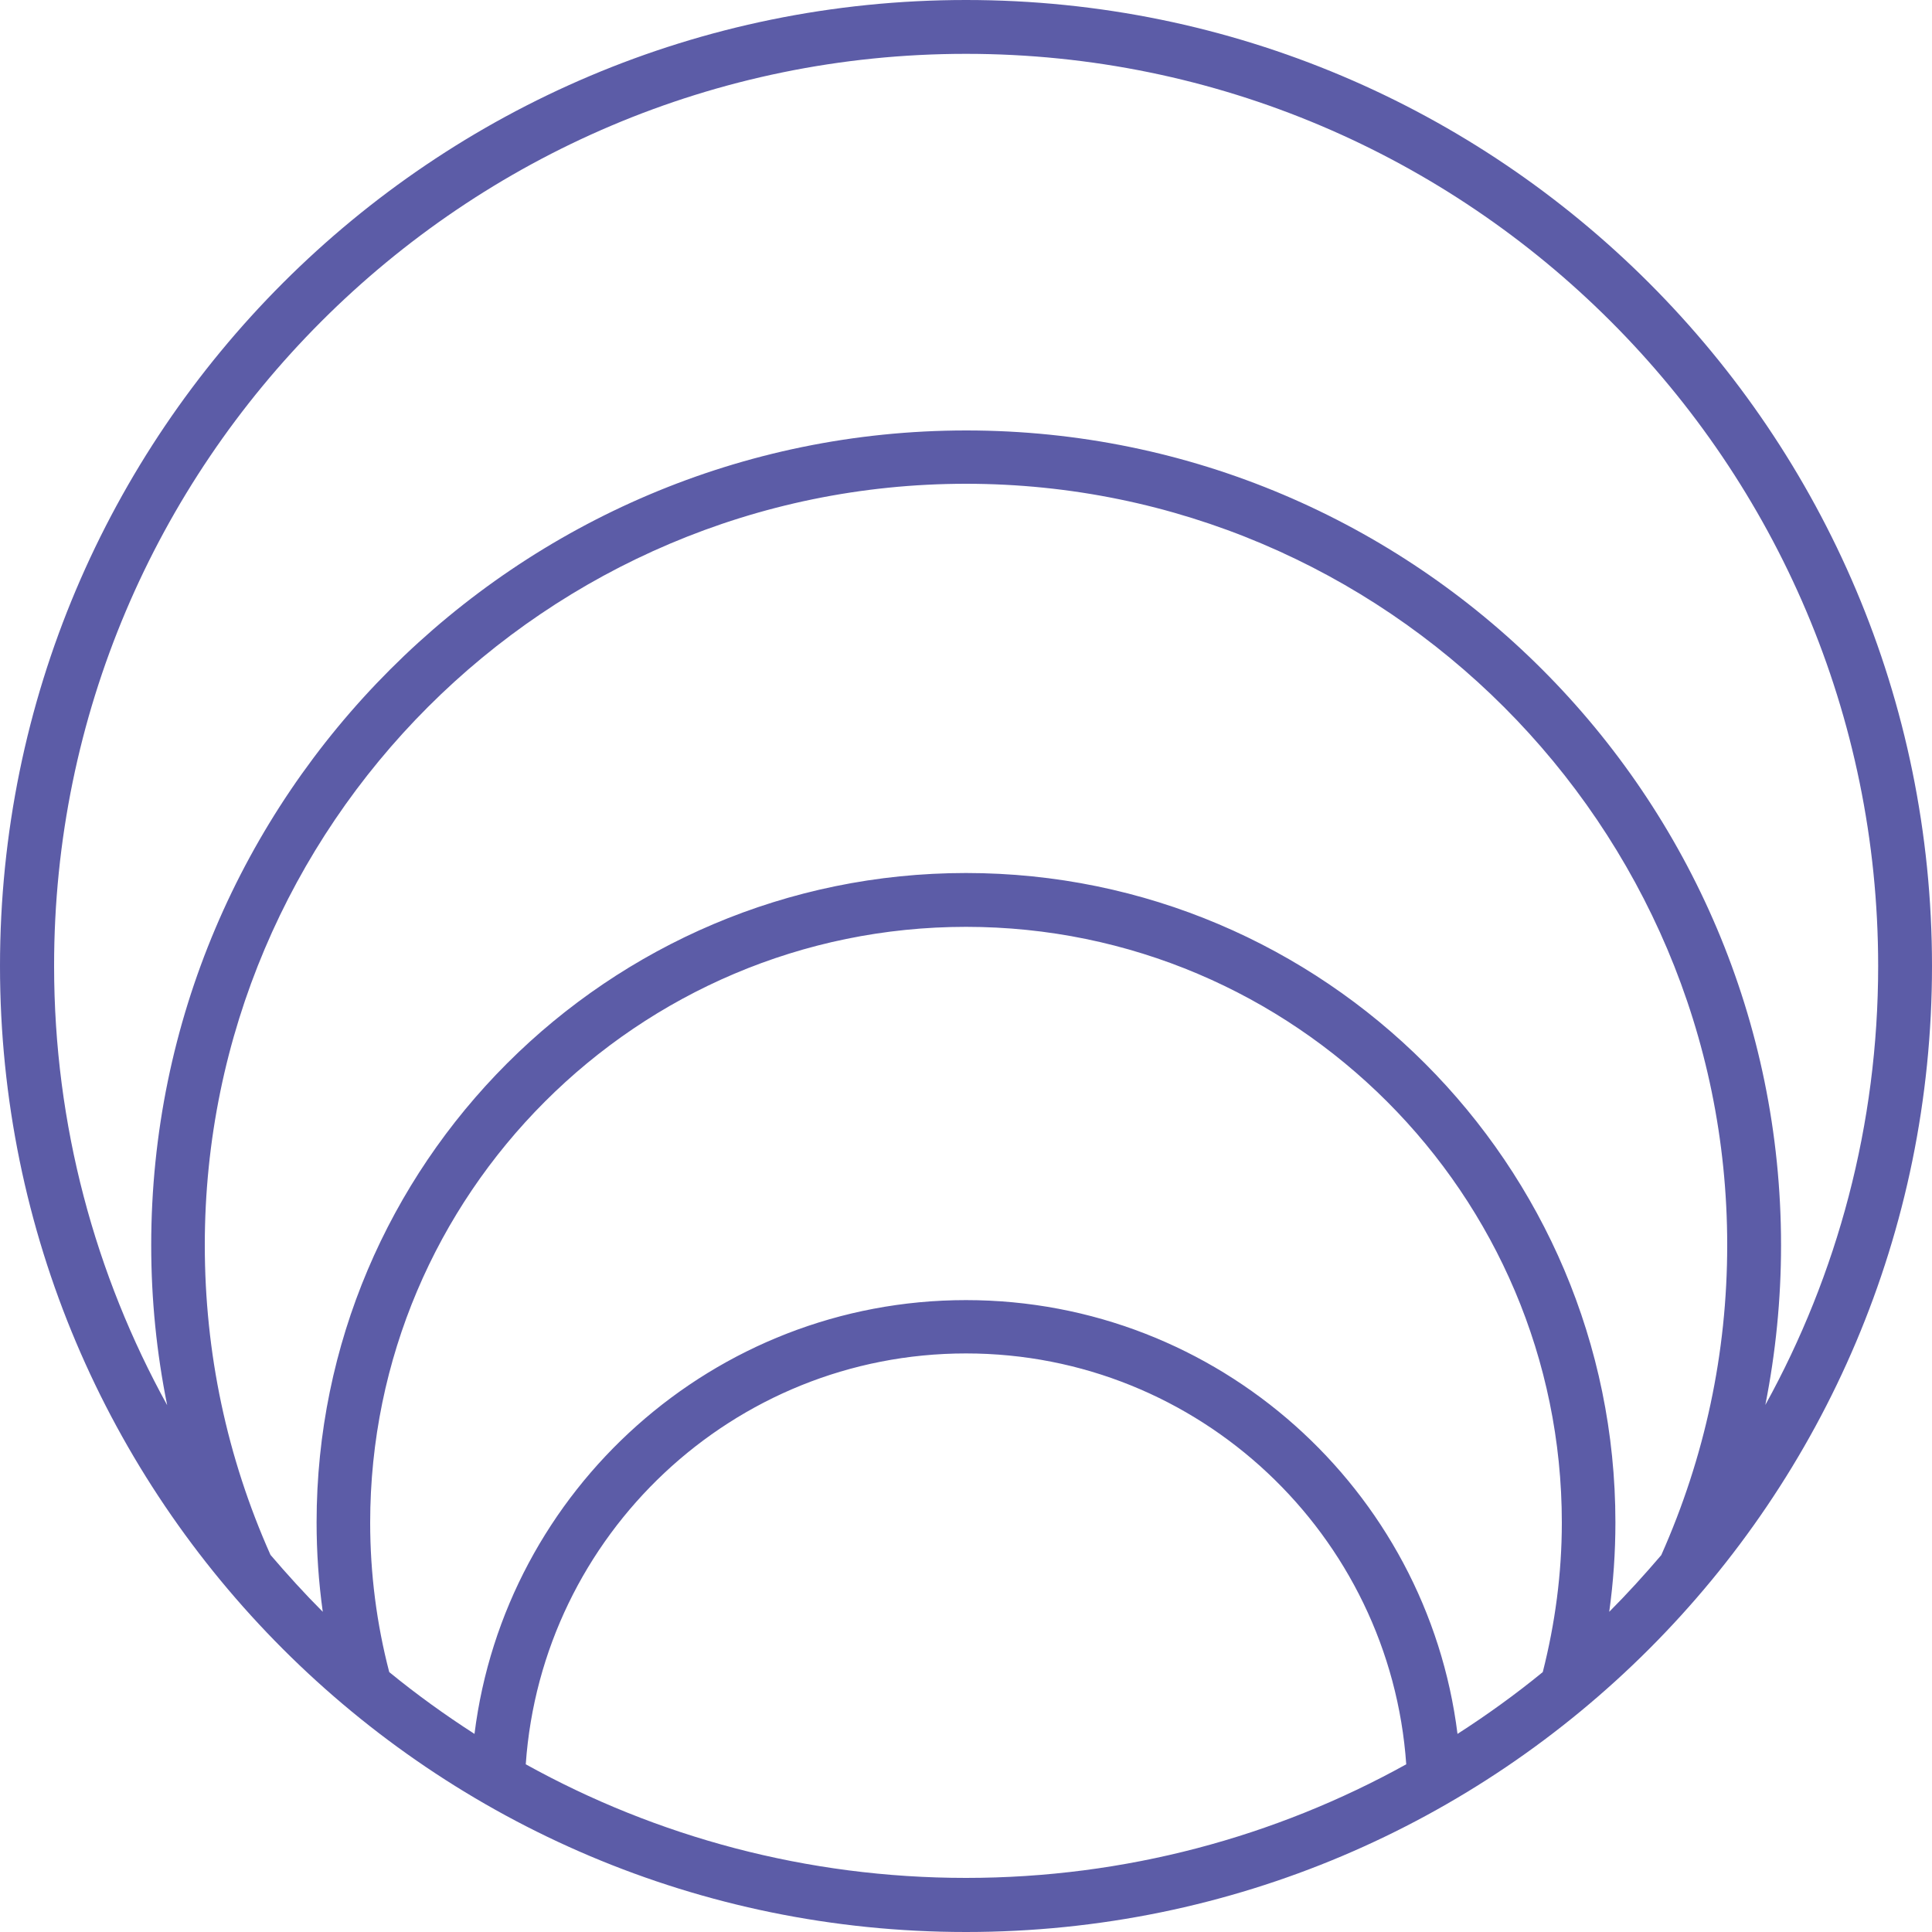 <svg width="75" height="75" viewBox="0 0 75 75" fill="none" xmlns="http://www.w3.org/2000/svg">
<g clip-path="url(#clip0_4404_5678)">
<path d="M37.5 0C16.79 0 0 16.79 0 37.5C0 58.21 16.79 75 37.5 75C58.21 75 75 58.21 75 37.5C75 16.79 58.21 0 37.5 0ZM37.5 2.09C57.02 2.09 72.91 17.97 72.91 37.5C72.91 43.67 71.32 49.48 68.53 54.54C68.93 52.52 69.14 50.45 69.14 48.34C69.14 30.9 54.95 16.71 37.51 16.71C20.07 16.71 5.87 30.9 5.87 48.34C5.87 50.45 6.08 52.52 6.49 54.55C3.7 49.49 2.1 43.68 2.1 37.5C2.09 17.98 17.98 2.09 37.5 2.09ZM14.37 59.11C14.37 46.36 24.75 35.98 37.5 35.98C50.25 35.98 60.63 46.36 60.63 59.11C60.63 61.08 60.37 63.02 59.89 64.91C58.84 65.77 57.73 66.57 56.58 67.31C55.4 57.83 47.29 50.47 37.5 50.47C27.71 50.47 19.6 57.83 18.42 67.31C17.27 66.57 16.16 65.77 15.11 64.91C14.62 63.03 14.37 61.08 14.37 59.11ZM20.41 68.49C21.03 59.59 28.45 52.54 37.5 52.54C46.55 52.54 53.97 59.59 54.59 68.49C49.52 71.3 43.69 72.9 37.5 72.9C31.31 72.9 25.48 71.3 20.41 68.49ZM62.47 62.57C62.63 61.42 62.71 60.27 62.71 59.1C62.71 45.2 51.4 33.89 37.5 33.89C23.6 33.89 12.29 45.2 12.29 59.1C12.29 60.26 12.37 61.42 12.53 62.57C11.82 61.86 11.15 61.12 10.5 60.36C8.81 56.57 7.95 52.52 7.95 48.33C7.95 32.03 21.21 18.78 37.5 18.78C53.79 18.78 67.05 32.04 67.05 48.33C67.05 52.53 66.18 56.57 64.49 60.37C63.84 61.13 63.17 61.87 62.47 62.57Z" fill="#5C5CA7"/>
</g>
<defs>
<clipPath id="clip0_4404_5678">
<rect width="75" height="75" fill="white"/>
</clipPath>
</defs>
</svg>
